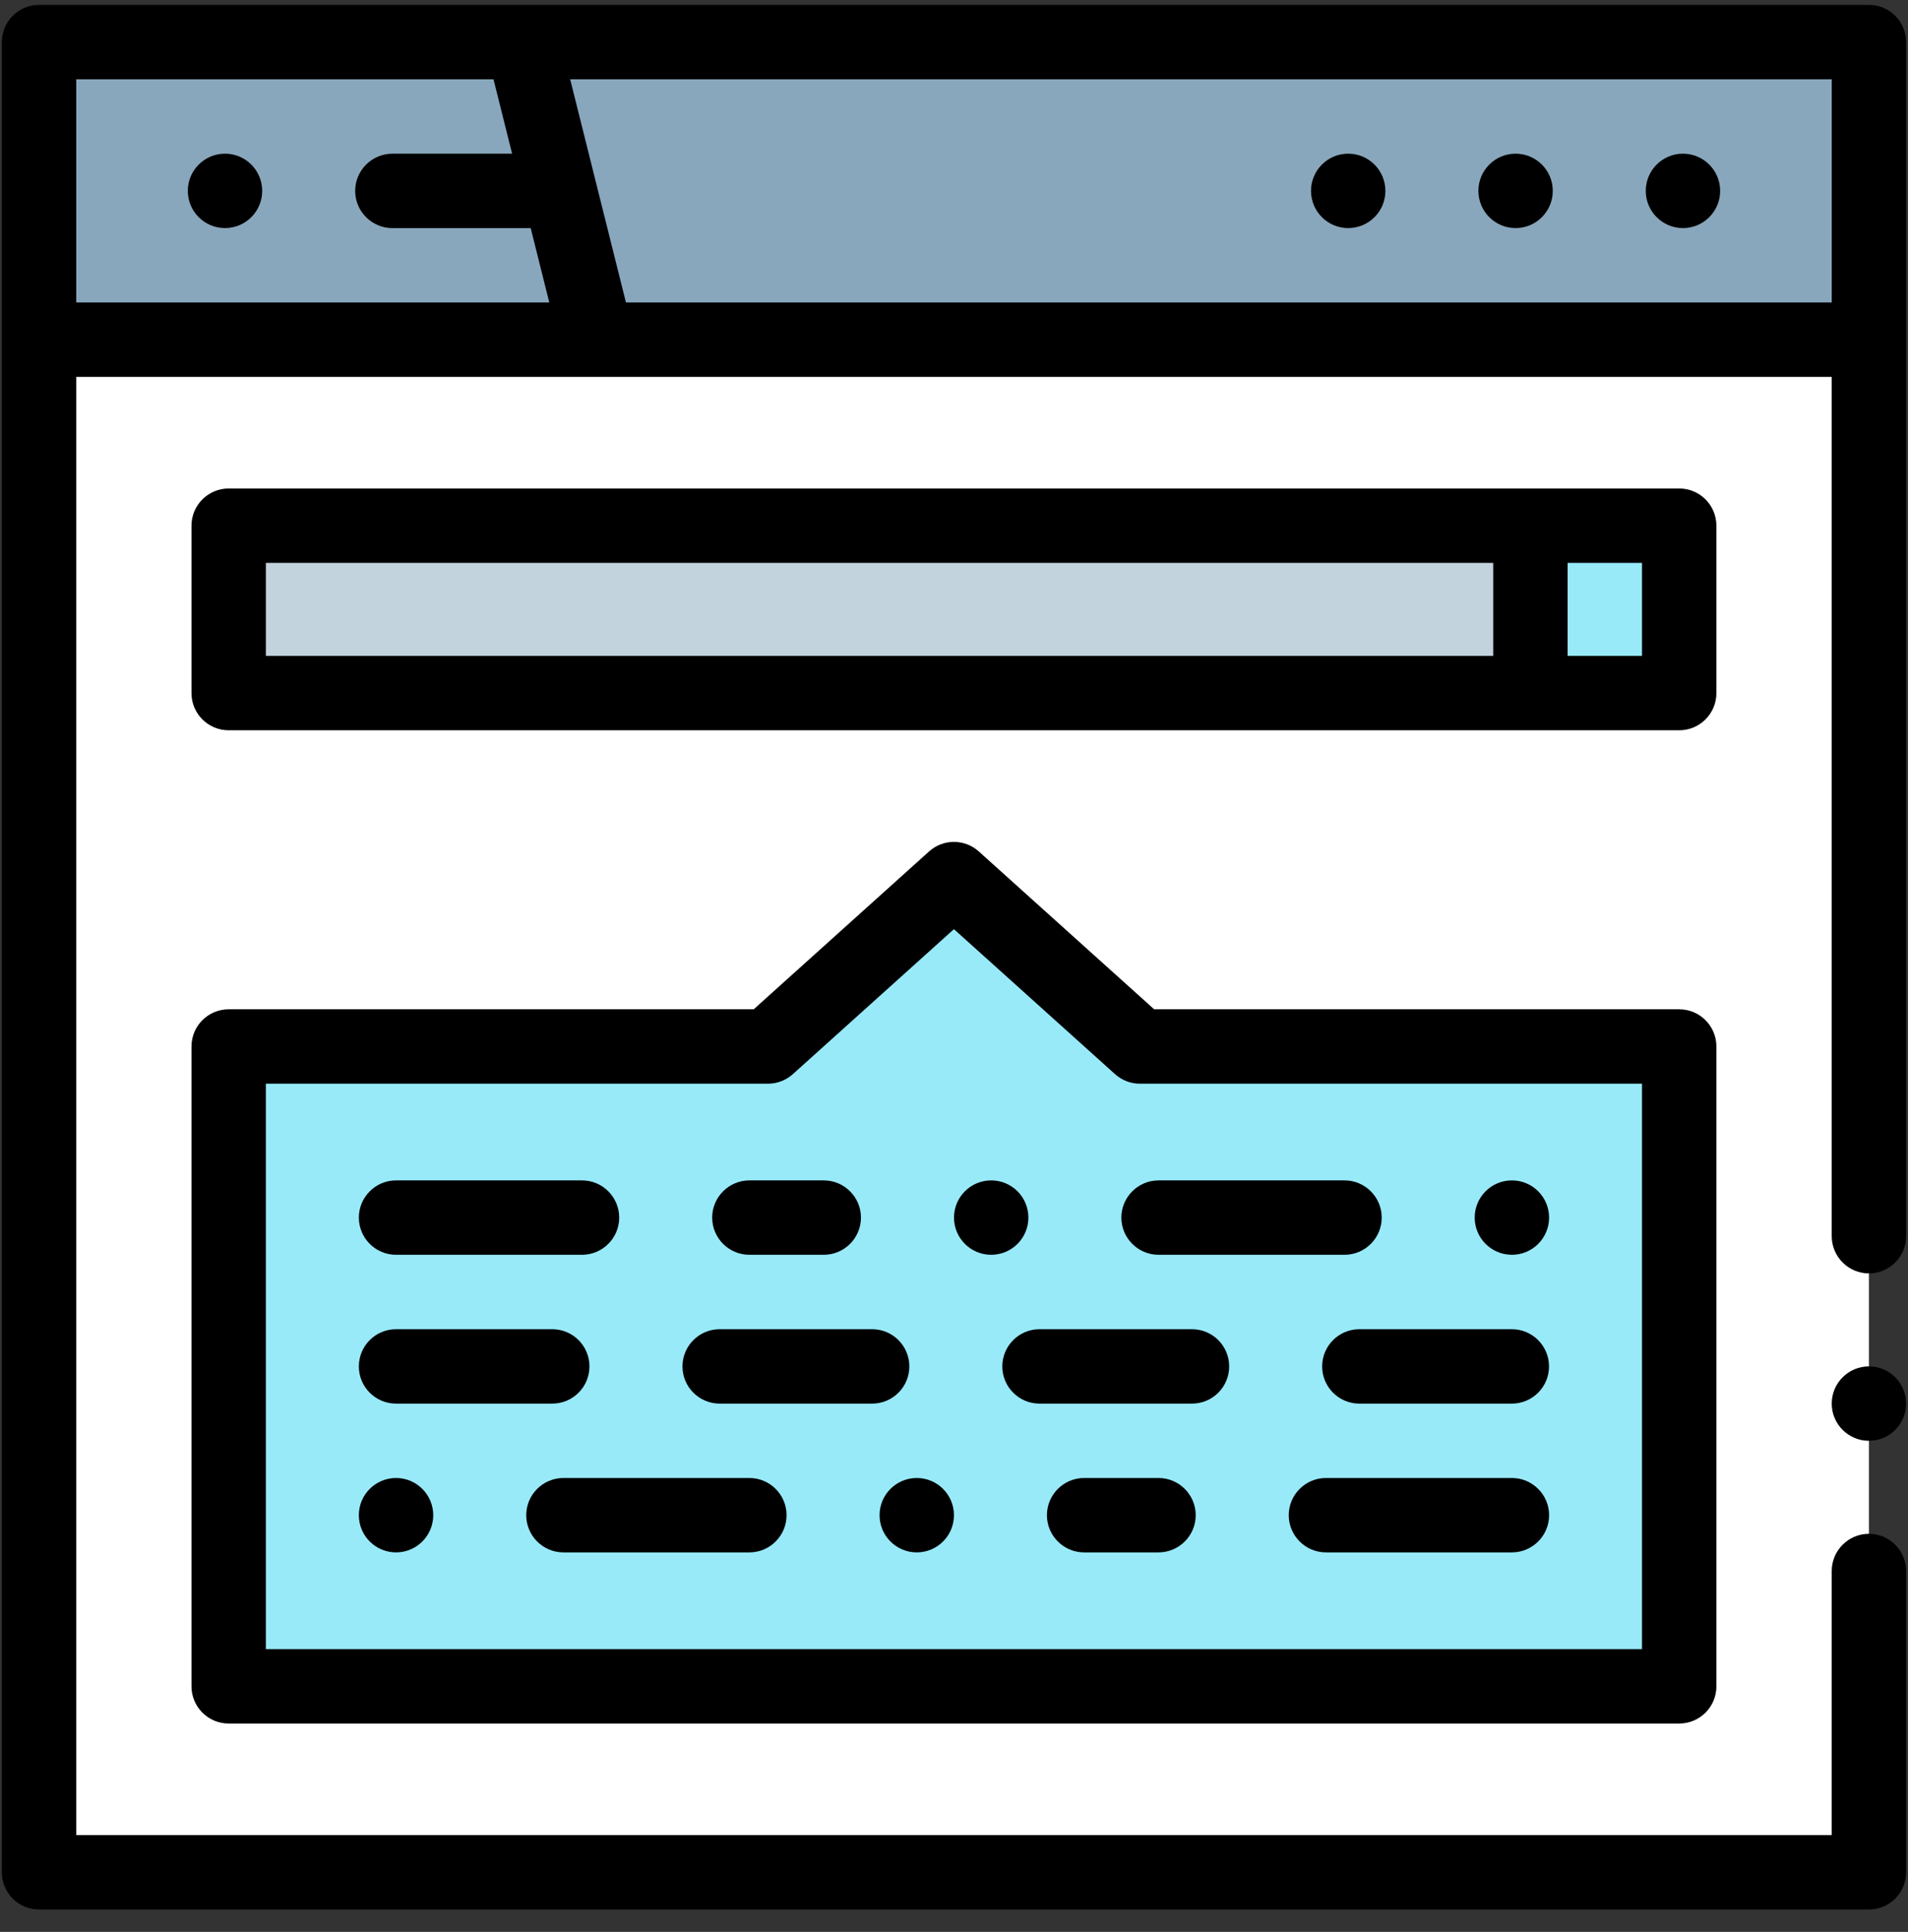<svg xmlns="http://www.w3.org/2000/svg" width="81" height="82" viewBox="0 0 81 82" fill="none"><rect x="0" y="0" width="81" height="82" fill="#333333" stroke="none"/><g clip-path="url(#clip0_1008_145365)"><path d="M79.34 79.471H1.656V14.418H79.34V79.471Z" fill="white"></path><path d="M9.711 44.419H32.606L40.5 37.313L48.395 44.419H71.29V71.577H9.711V44.419Z" fill="#98EAF9"></path><path d="M71.289 29.419H9.71V22.314H71.289V29.419Z" fill="#C3D3DD"></path><path d="M71.289 29.419H64.973V22.314H71.289V29.419Z" fill="#98EAF9"></path><path d="M1.656 1.787H79.341V14.419H1.656V1.787Z" fill="#89A7BC"></path><path d="M79.341 61.155C80.213 61.155 80.92 60.448 80.92 59.576C80.92 58.704 80.213 57.997 79.341 57.997C78.469 57.997 77.762 58.704 77.762 59.576C77.762 60.448 78.469 61.155 79.341 61.155Z" fill="black"></path><path d="M71.287 42.84H48.998L41.553 36.14C40.953 35.599 40.041 35.599 39.441 36.14L31.997 42.84H9.708C8.836 42.84 8.129 43.547 8.129 44.419V71.576C8.129 72.449 8.836 73.156 9.708 73.156H71.287C72.159 73.156 72.866 72.449 72.866 71.576V44.419C72.866 43.547 72.159 42.84 71.287 42.84ZM69.708 69.998H11.287V45.998H32.603C32.993 45.998 33.369 45.853 33.659 45.592L40.497 39.438L47.336 45.592C47.626 45.853 48.002 45.998 48.392 45.998H69.708V69.998Z" fill="black"></path><path d="M72.866 22.313C72.866 21.441 72.159 20.734 71.287 20.734H9.708C8.836 20.734 8.129 21.441 8.129 22.313V29.419C8.129 30.291 8.836 30.997 9.708 30.997H71.287C72.159 30.997 72.866 30.291 72.866 29.419V22.313ZM11.287 23.892H63.392V27.84H11.287V23.892ZM69.708 27.84H66.55V23.892H69.708V27.84Z" fill="black"></path><path d="M64.184 53.26C65.056 53.26 65.763 52.553 65.763 51.681C65.763 50.809 65.056 50.102 64.184 50.102C63.312 50.102 62.605 50.809 62.605 51.681C62.605 52.553 63.312 53.26 64.184 53.26Z" fill="black"></path><path d="M31.813 53.26H34.971C35.841 53.26 36.55 52.551 36.55 51.681C36.55 50.812 35.841 50.102 34.971 50.102H31.813C30.943 50.102 30.234 50.812 30.234 51.681C30.234 52.551 30.943 53.26 31.813 53.26Z" fill="black"></path><path d="M47.605 51.681C47.605 52.551 48.314 53.26 49.184 53.26H57.079C57.949 53.26 58.658 52.551 58.658 51.681C58.658 50.812 57.949 50.102 57.079 50.102H49.184C48.314 50.102 47.605 50.812 47.605 51.681Z" fill="black"></path><path d="M42.079 53.26C42.951 53.26 43.658 52.553 43.658 51.681C43.658 50.809 42.951 50.102 42.079 50.102C41.207 50.102 40.5 50.809 40.5 51.681C40.5 52.553 41.207 53.26 42.079 53.26Z" fill="black"></path><path d="M16.813 53.26H24.708C25.578 53.26 26.287 52.551 26.287 51.681C26.287 50.812 25.578 50.102 24.708 50.102H16.813C15.943 50.102 15.234 50.812 15.234 51.681C15.234 52.551 15.943 53.26 16.813 53.26Z" fill="black"></path><path d="M64.181 56.419H57.708C56.836 56.419 56.129 57.126 56.129 57.998C56.129 58.87 56.836 59.577 57.708 59.577H64.181C65.054 59.577 65.76 58.87 65.76 57.998C65.76 57.126 65.054 56.419 64.181 56.419Z" fill="black"></path><path d="M16.813 59.577H23.445C24.317 59.577 25.024 58.87 25.024 57.998C25.024 57.126 24.317 56.419 23.445 56.419H16.813C15.941 56.419 15.234 57.126 15.234 57.998C15.234 58.87 15.941 59.577 16.813 59.577Z" fill="black"></path><path d="M38.604 57.998C38.604 57.126 37.897 56.419 37.025 56.419H30.552C29.68 56.419 28.973 57.126 28.973 57.998C28.973 58.87 29.68 59.577 30.552 59.577H37.025C37.897 59.577 38.604 58.87 38.604 57.998Z" fill="black"></path><path d="M50.603 56.419H44.13C43.258 56.419 42.551 57.126 42.551 57.998C42.551 58.87 43.258 59.577 44.13 59.577H50.603C51.475 59.577 52.182 58.87 52.182 57.998C52.182 57.126 51.475 56.419 50.603 56.419Z" fill="black"></path><path d="M64.185 62.734H56.29C55.42 62.734 54.711 63.443 54.711 64.313C54.711 65.183 55.42 65.892 56.29 65.892H64.185C65.055 65.892 65.764 65.183 65.764 64.313C65.764 63.443 65.055 62.734 64.185 62.734Z" fill="black"></path><path d="M49.182 62.734H46.024C45.154 62.734 44.445 63.443 44.445 64.313C44.445 65.183 45.154 65.892 46.024 65.892H49.182C50.052 65.892 50.761 65.183 50.761 64.313C50.761 63.443 50.052 62.734 49.182 62.734Z" fill="black"></path><path d="M38.919 65.892C39.791 65.892 40.498 65.185 40.498 64.313C40.498 63.441 39.791 62.734 38.919 62.734C38.047 62.734 37.34 63.441 37.34 64.313C37.34 65.185 38.047 65.892 38.919 65.892Z" fill="black"></path><path d="M31.814 62.734H23.919C23.049 62.734 22.34 63.443 22.34 64.313C22.34 65.183 23.049 65.892 23.919 65.892H31.814C32.684 65.892 33.392 65.183 33.392 64.313C33.392 63.443 32.684 62.734 31.814 62.734Z" fill="black"></path><path d="M16.813 65.892C17.685 65.892 18.392 65.185 18.392 64.313C18.392 63.441 17.685 62.734 16.813 62.734C15.941 62.734 15.234 63.441 15.234 64.313C15.234 65.185 15.941 65.892 16.813 65.892Z" fill="black"></path><path d="M79.341 0.208H1.657C0.785 0.208 0.078 0.915 0.078 1.787V79.471C0.078 79.886 0.247 80.294 0.541 80.588C0.834 80.881 1.242 81.05 1.657 81.05H79.341C79.757 81.05 80.164 80.881 80.458 80.588C80.751 80.294 80.92 79.886 80.92 79.471V66.682C80.92 65.812 80.211 65.103 79.341 65.103C78.471 65.103 77.762 65.812 77.762 66.682V77.892H3.236V15.998H77.762V52.471C77.762 53.341 78.471 54.05 79.341 54.05C80.211 54.05 80.92 53.341 80.92 52.471V1.787C80.92 0.915 80.213 0.208 79.341 0.208ZM3.236 3.366H20.951L21.74 6.524H16.657C15.787 6.524 15.078 7.233 15.078 8.103C15.078 8.973 15.787 9.682 16.657 9.682H22.529L23.319 12.84H3.236V3.366ZM26.574 12.84L24.206 3.366H77.762V12.84H26.574Z" fill="black"></path><path d="M9.552 9.681C10.424 9.681 11.131 8.974 11.131 8.102C11.131 7.23 10.424 6.523 9.552 6.523C8.68 6.523 7.973 7.23 7.973 8.102C7.973 8.974 8.68 9.681 9.552 9.681Z" fill="black"></path><path d="M64.341 9.681C65.213 9.681 65.92 8.974 65.92 8.102C65.92 7.23 65.213 6.523 64.341 6.523C63.469 6.523 62.762 7.23 62.762 8.102C62.762 8.974 63.469 9.681 64.341 9.681Z" fill="black"></path><path d="M57.235 9.681C58.107 9.681 58.814 8.974 58.814 8.102C58.814 7.23 58.107 6.523 57.235 6.523C56.363 6.523 55.656 7.23 55.656 8.102C55.656 8.974 56.363 9.681 57.235 9.681Z" fill="black"></path><path d="M71.446 9.681C72.318 9.681 73.025 8.974 73.025 8.102C73.025 7.23 72.318 6.523 71.446 6.523C70.574 6.523 69.867 7.23 69.867 8.102C69.867 8.974 70.574 9.681 71.446 9.681Z" fill="black"></path></g><defs><clipPath id="clip0_1008_145365"><rect width="81" height="81" fill="white" transform="translate(0 0.18)"></rect></clipPath></defs></svg>